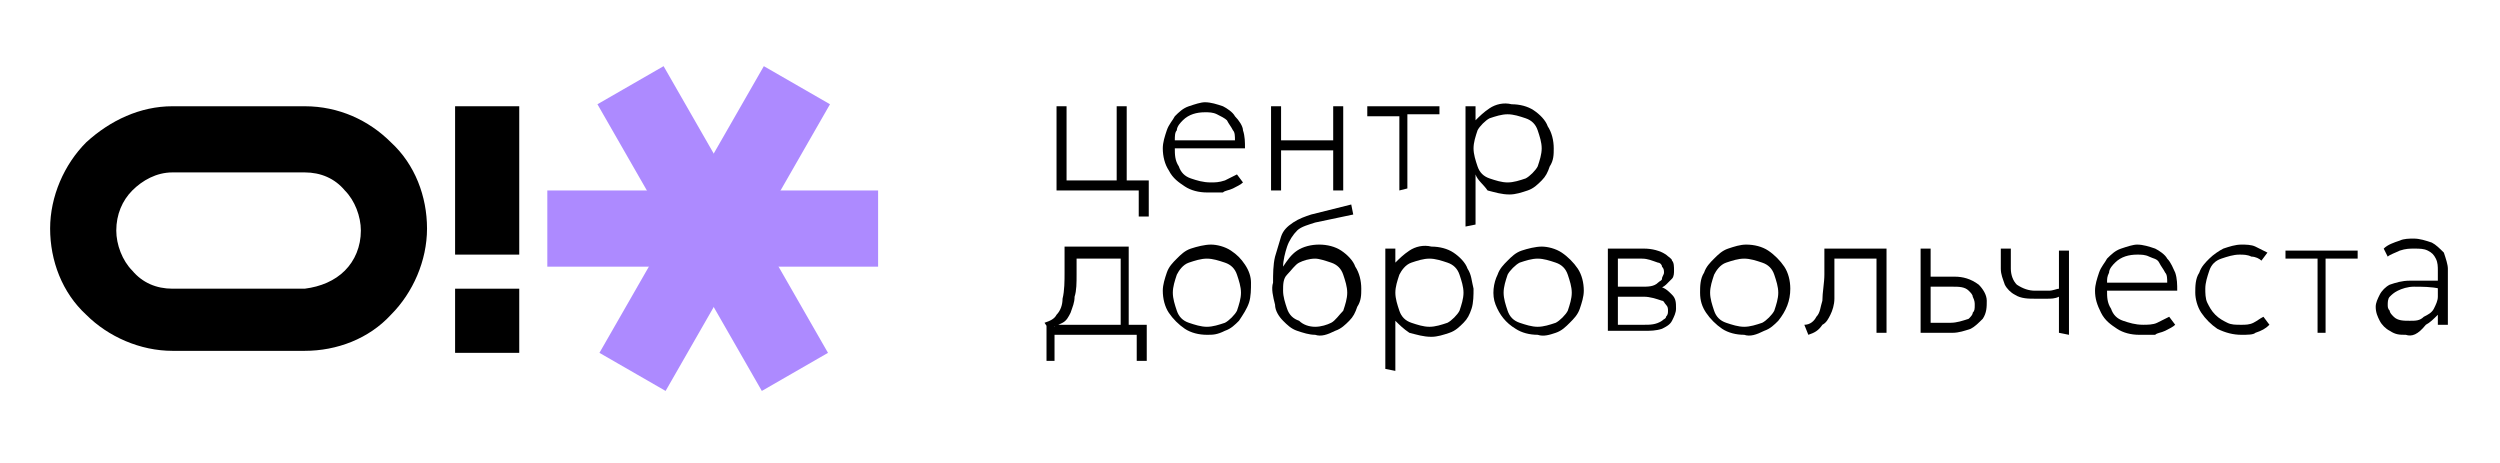 <?xml version="1.0" encoding="UTF-8"?> <svg xmlns="http://www.w3.org/2000/svg" xmlns:xlink="http://www.w3.org/1999/xlink" version="1.1" id="Слой_1" x="0px" y="0px" viewBox="0 0 124.7 23.1" style="enable-background:new 0 0 124.7 23.1;" xml:space="preserve"> <style type="text/css"> .st0{fill:#3A3A3A;} .st1{fill:#FFFFFF;filter:url(#Adobe_OpacityMaskFilter);} .st2{mask:url(#mask0_10314_3051_00000098222697129037770900000017805560305441523861_);} .st3{fill:#8265CB;} .st4{fill-rule:evenodd;clip-rule:evenodd;fill:#D49F00;} .st5{fill:none;stroke:#000000;stroke-width:0.21;stroke-linejoin:round;stroke-miterlimit:22.926;} .st6{fill-rule:evenodd;clip-rule:evenodd;fill:#E8AD00;} .st7{fill:none;stroke:#000000;stroke-width:0.208;stroke-linejoin:round;stroke-miterlimit:22.926;} .st8{fill:none;stroke:#000000;stroke-width:0.207;stroke-linejoin:round;stroke-miterlimit:22.926;} .st9{fill:none;stroke:#000000;stroke-width:0.207;stroke-linejoin:round;stroke-miterlimit:22.926;} .st10{fill:none;stroke:#000000;stroke-width:0.201;stroke-linejoin:round;stroke-miterlimit:22.926;} .st11{fill:none;stroke:#000000;stroke-width:0.209;stroke-miterlimit:22.926;} .st12{fill:none;stroke:#000000;stroke-width:0.123;stroke-miterlimit:22.926;} .st13{fill:none;stroke:#000000;stroke-width:0.207;stroke-miterlimit:22.926;} .st14{fill:#E8AD00;} .st15{fill:#D49F00;} .st16{fill:none;stroke:#000000;stroke-width:0.217;stroke-miterlimit:22.926;} .st17{fill:none;stroke:#000000;stroke-width:9.022320e-02;stroke-miterlimit:22.926;} .st18{fill:none;stroke:#000000;stroke-width:0.201;stroke-miterlimit:22.926;} .st19{fill-rule:evenodd;clip-rule:evenodd;fill:#00722A;} .st20{fill-rule:evenodd;clip-rule:evenodd;fill:#006229;} .st21{fill-rule:evenodd;clip-rule:evenodd;fill:#006FA3;} .st22{fill:none;stroke:#00B1EB;stroke-width:0.154;stroke-linecap:round;stroke-miterlimit:22.926;} .st23{fill:none;stroke:#000000;stroke-width:0.211;stroke-miterlimit:22.926;} .st24{fill:#FFFFFF;} .st25{fill:none;stroke:#000000;stroke-width:0.206;stroke-linejoin:round;stroke-miterlimit:22.926;} .st26{fill:#006FA3;} .st27{fill:none;stroke:#000000;stroke-width:0.238;stroke-miterlimit:22.926;} .st28{fill:none;stroke:#000000;stroke-width:0.232;stroke-miterlimit:22.926;} .st29{fill-rule:evenodd;clip-rule:evenodd;} .st30{fill:none;stroke:#000000;stroke-width:0.226;stroke-miterlimit:22.926;} .st31{fill:none;stroke:#000000;stroke-width:0.225;stroke-linejoin:round;stroke-miterlimit:22.926;} .st32{fill-rule:evenodd;clip-rule:evenodd;fill:#008BD2;} .st33{fill-rule:evenodd;clip-rule:evenodd;fill:#FFFFFF;} .st34{fill:none;stroke:#000000;stroke-width:3.551230e-02;stroke-miterlimit:22.926;} .st35{fill:none;stroke:#000000;stroke-width:4.028620e-02;stroke-miterlimit:22.926;} .st36{fill:none;stroke:#000000;stroke-width:0.221;stroke-miterlimit:22.926;} .st37{fill:none;stroke:#000000;stroke-width:0.218;stroke-miterlimit:22.926;} .st38{fill:none;stroke:#000000;stroke-width:0.257;stroke-linejoin:round;stroke-miterlimit:22.926;} .st39{fill:none;stroke:#000000;stroke-width:9.983970e-02;stroke-miterlimit:22.926;} .st40{fill:#3C3C3B;} .st41{fill:#AD8AFF;} .st42{fill:#F6E4C4;} .st43{fill:url(#SVGID_1_);} .st44{fill:#010101;} .st45{fill:#F7A418;} </style> <path d="M15.2,5.3H8.6C7,5.3,5.5,6,4.3,7.1c-1.1,1.1-1.8,2.7-1.8,4.3s0.6,3.2,1.8,4.3c1.1,1.1,2.7,1.8,4.3,1.8h6.6 c1.6,0,3.2-0.6,4.3-1.8c1.1-1.1,1.8-2.7,1.8-4.3s-0.6-3.2-1.8-4.3C18.4,6,16.9,5.3,15.2,5.3z M15.2,14.4H8.6c-0.8,0-1.5-0.3-2-0.9 c-0.5-0.5-0.8-1.3-0.8-2c0-0.8,0.3-1.5,0.8-2c0.5-0.5,1.2-0.9,2-0.9h6.6c0.8,0,1.5,0.3,2,0.9c0.5,0.5,0.8,1.3,0.8,2 c0,0.8-0.3,1.5-0.8,2C16.7,14,16,14.3,15.2,14.4z"></path> <path d="M25.9,14.4h-3.2v3.2h3.2V14.4z"></path> <path d="M25.9,5.3h-3.2v7.4h3.2V5.3z"></path> <path class="st41" d="M43.8,9.5H27.3v3.8h16.5V9.5z"></path> <path class="st41" d="M33.1,3.3l-3.3,1.9l8.2,14.3l3.3-1.9L33.1,3.3z"></path> <path class="st41" d="M38.1,3.3l-8.2,14.3l3.3,1.9l8.2-14.3L38.1,3.3z"></path> <path d="M52.7,9.5V5.3h0.5V9h2.5V5.3h0.5v4.2H52.7z M56.8,10.8V9.5h-0.9V9h1.4v1.8L56.8,10.8z"></path> <path d="M60.2,9.6c-0.4,0-0.8-0.1-1.1-0.3c-0.3-0.2-0.6-0.4-0.8-0.8C58.1,8.2,58,7.8,58,7.4c0-0.3,0.1-0.6,0.2-0.9 c0.1-0.3,0.3-0.5,0.4-0.7c0.2-0.2,0.4-0.4,0.7-0.5c0.3-0.1,0.6-0.2,0.8-0.2c0.3,0,0.6,0.1,0.9,0.2c0.2,0.1,0.5,0.3,0.6,0.5 C61.8,6,62,6.3,62,6.5c0.1,0.3,0.1,0.6,0.1,0.9h-3.5c0,0.3,0,0.6,0.2,0.9c0.1,0.3,0.3,0.5,0.6,0.6c0.3,0.1,0.6,0.2,1,0.2 c0.2,0,0.4,0,0.7-0.1c0.2-0.1,0.4-0.2,0.6-0.3l0.3,0.4c-0.1,0.1-0.3,0.2-0.5,0.3c-0.2,0.1-0.4,0.1-0.5,0.2 C60.6,9.6,60.4,9.6,60.2,9.6z M58.6,7h3c0-0.2,0-0.4-0.1-0.5c-0.1-0.2-0.2-0.3-0.3-0.5c-0.1-0.1-0.3-0.2-0.5-0.3 c-0.2-0.1-0.4-0.1-0.6-0.1c-0.4,0-0.8,0.1-1.1,0.4c-0.1,0.1-0.3,0.3-0.3,0.5C58.6,6.6,58.6,6.8,58.6,7z"></path> <path d="M63.4,9.5V5.3h0.5V7h2.6V5.3H67v4.2h-0.5v-2h-2.6v2H63.4z"></path> <path d="M69.8,9.5V5.8h-1.6V5.3h3.6v0.4h-1.6v3.7L69.8,9.5z"></path> <path d="M73.1,11.3v-6h0.5V6c0.2-0.2,0.4-0.4,0.7-0.6c0.3-0.2,0.7-0.3,1.1-0.2c0.4,0,0.8,0.1,1.1,0.3c0.3,0.2,0.6,0.5,0.7,0.8 c0.2,0.3,0.3,0.7,0.3,1.1c0,0.3,0,0.6-0.2,0.9c-0.1,0.3-0.2,0.5-0.4,0.7c-0.2,0.2-0.4,0.4-0.7,0.5c-0.3,0.1-0.6,0.2-0.9,0.2 c-0.4,0-0.7-0.1-1.1-0.2C74,9.2,73.7,9,73.6,8.7v2.5L73.1,11.3z M75.2,9.1c0.3,0,0.6-0.1,0.9-0.2c0.2-0.1,0.5-0.4,0.6-0.6 c0.1-0.3,0.2-0.6,0.2-0.9c0-0.3-0.1-0.6-0.2-0.9c-0.1-0.3-0.3-0.5-0.6-0.6c-0.3-0.1-0.6-0.2-0.9-0.2c-0.3,0-0.6,0.1-0.9,0.2 c-0.2,0.1-0.5,0.4-0.6,0.6c-0.1,0.3-0.2,0.6-0.2,0.9s0.1,0.6,0.2,0.9c0.1,0.3,0.3,0.5,0.6,0.6C74.6,9,74.9,9.1,75.2,9.1L75.2,9.1z"></path> <path d="M55.9,16.6v-3.7h-2.2v0.8c0,0.4,0,0.8-0.1,1.1c0,0.3-0.1,0.5-0.2,0.8c-0.1,0.2-0.2,0.4-0.4,0.5c-0.2,0.1-0.4,0.2-0.7,0.3 l-0.2-0.3c0.3-0.1,0.5-0.2,0.6-0.4c0.2-0.2,0.3-0.5,0.3-0.8c0.1-0.4,0.1-0.9,0.1-1.3v-1.3h3.2v4.2H55.9z M52.2,17.9v-1.7l0.4,0.1 l0.1-0.1h4.5v1.8h-0.5v-1.3h-4.1v1.3H52.2z"></path> <path d="M60.2,16.7c-0.4,0-0.8-0.1-1.1-0.3c-0.3-0.2-0.6-0.5-0.8-0.8s-0.3-0.7-0.3-1.1c0-0.3,0.1-0.6,0.2-0.9 c0.1-0.3,0.3-0.5,0.5-0.7c0.2-0.2,0.4-0.4,0.7-0.5c0.3-0.1,0.7-0.2,1-0.2c0.3,0,0.7,0.1,1,0.3c0.3,0.2,0.5,0.4,0.7,0.7 c0.2,0.3,0.3,0.6,0.3,0.9c0,0.3,0,0.7-0.1,1s-0.3,0.6-0.5,0.9c-0.2,0.2-0.4,0.4-0.7,0.5C60.7,16.7,60.5,16.7,60.2,16.7z M60.2,16.3 c0.3,0,0.6-0.1,0.9-0.2c0.2-0.1,0.5-0.4,0.6-0.6c0.1-0.3,0.2-0.6,0.2-0.9s-0.1-0.6-0.2-0.9c-0.1-0.3-0.3-0.5-0.6-0.6 c-0.3-0.1-0.6-0.2-0.9-0.2c-0.3,0-0.6,0.1-0.9,0.2c-0.3,0.1-0.5,0.4-0.6,0.6c-0.1,0.3-0.2,0.6-0.2,0.9c0,0.3,0.1,0.6,0.2,0.9 c0.1,0.3,0.3,0.5,0.6,0.6C59.6,16.2,59.9,16.3,60.2,16.3z"></path> <path d="M65.6,16.7c-0.3,0-0.6-0.1-0.9-0.2c-0.3-0.1-0.5-0.3-0.7-0.5c-0.2-0.2-0.4-0.5-0.4-0.8c-0.1-0.4-0.2-0.8-0.1-1.1 c0-0.4,0-0.9,0.1-1.3c0.1-0.3,0.2-0.7,0.3-1c0.1-0.3,0.3-0.5,0.6-0.7c0.3-0.2,0.6-0.3,0.9-0.4l2-0.5l0.1,0.5l-1.9,0.4 c-0.3,0.1-0.7,0.2-0.9,0.4c-0.2,0.2-0.4,0.5-0.5,0.8c-0.1,0.3-0.2,0.7-0.2,1c0.2-0.3,0.4-0.6,0.7-0.8c0.3-0.2,0.7-0.3,1.1-0.3 c0.4,0,0.8,0.1,1.1,0.3c0.3,0.2,0.6,0.5,0.7,0.8c0.2,0.3,0.3,0.7,0.3,1.1c0,0.3,0,0.6-0.2,0.9c-0.1,0.3-0.2,0.5-0.4,0.7 c-0.2,0.2-0.4,0.4-0.7,0.5C66.2,16.7,65.9,16.8,65.6,16.7L65.6,16.7z M65.6,16.3c0.3,0,0.6-0.1,0.8-0.2c0.2-0.1,0.4-0.4,0.6-0.6 c0.1-0.3,0.2-0.6,0.2-0.9c0-0.3-0.1-0.6-0.2-0.9c-0.1-0.3-0.3-0.5-0.6-0.6c-0.3-0.1-0.6-0.2-0.8-0.2c-0.3,0-0.6,0.1-0.8,0.2 c-0.2,0.1-0.4,0.4-0.6,0.6C64,13.9,64,14.2,64,14.5c0,0.3,0.1,0.6,0.2,0.9c0.1,0.3,0.3,0.5,0.6,0.6C65,16.2,65.3,16.3,65.6,16.3z"></path> <path d="M69.1,18.4v-6h0.5v0.7c0.2-0.2,0.4-0.4,0.7-0.6c0.3-0.2,0.7-0.3,1.1-0.2c0.4,0,0.8,0.1,1.1,0.3c0.3,0.2,0.6,0.5,0.7,0.8 c0.2,0.3,0.2,0.6,0.3,1c0,0.3,0,0.7-0.1,1c-0.1,0.3-0.2,0.5-0.4,0.7c-0.2,0.2-0.4,0.4-0.7,0.5c-0.3,0.1-0.6,0.2-0.9,0.2 c-0.4,0-0.7-0.1-1.1-0.2c-0.3-0.2-0.5-0.4-0.7-0.6v2.5L69.1,18.4z M71.3,16.3c0.3,0,0.6-0.1,0.9-0.2c0.2-0.1,0.5-0.4,0.6-0.6 c0.1-0.3,0.2-0.6,0.2-0.9c0-0.3-0.1-0.6-0.2-0.9c-0.1-0.3-0.3-0.5-0.6-0.6c-0.3-0.1-0.6-0.2-0.9-0.2c-0.3,0-0.6,0.1-0.9,0.2 c-0.3,0.1-0.5,0.4-0.6,0.6c-0.1,0.3-0.2,0.6-0.2,0.9c0,0.3,0.1,0.6,0.2,0.9c0.1,0.3,0.3,0.5,0.6,0.6C70.7,16.2,71,16.3,71.3,16.3 L71.3,16.3z"></path> <path d="M76.7,16.7c-0.4,0-0.8-0.1-1.1-0.3c-0.5-0.3-0.8-0.7-1-1.2c-0.2-0.5-0.1-1.1,0.1-1.5c0.1-0.3,0.3-0.5,0.5-0.7 c0.2-0.2,0.4-0.4,0.7-0.5c0.3-0.1,0.7-0.2,1-0.2c0.3,0,0.7,0.1,1,0.3c0.3,0.2,0.6,0.5,0.8,0.8c0.2,0.3,0.3,0.7,0.3,1.1 c0,0.3-0.1,0.6-0.2,0.9c-0.1,0.3-0.3,0.5-0.5,0.7c-0.2,0.2-0.4,0.4-0.7,0.5C77.3,16.7,77,16.8,76.7,16.7L76.7,16.7z M76.7,16.3 c0.3,0,0.6-0.1,0.9-0.2c0.2-0.1,0.5-0.4,0.6-0.6c0.1-0.3,0.2-0.6,0.2-0.9s-0.1-0.6-0.2-0.9c-0.1-0.3-0.3-0.5-0.6-0.6 c-0.3-0.1-0.6-0.2-0.9-0.2c-0.3,0-0.6,0.1-0.9,0.2c-0.2,0.1-0.5,0.4-0.6,0.6c-0.1,0.3-0.2,0.6-0.2,0.9s0.1,0.6,0.2,0.9 c0.1,0.3,0.3,0.5,0.6,0.6C76.1,16.2,76.4,16.3,76.7,16.3z"></path> <path d="M80.2,16.6v-4.2H82c0.4,0,0.8,0.1,1.1,0.3c0.1,0.1,0.3,0.2,0.3,0.3c0.1,0.1,0.1,0.3,0.1,0.5c0,0.1,0,0.3-0.1,0.4 c-0.1,0.1-0.2,0.2-0.3,0.3c-0.1,0.1-0.3,0.2-0.4,0.2v-0.1c0.3,0,0.5,0.2,0.7,0.4c0.2,0.2,0.2,0.4,0.2,0.7c0,0.2-0.1,0.4-0.2,0.6 c-0.1,0.2-0.3,0.3-0.5,0.4c-0.3,0.1-0.6,0.1-0.8,0.1H80.2z M80.7,16.2H82c0.3,0,0.6,0,0.9-0.2c0.1-0.1,0.2-0.1,0.2-0.2 c0.1-0.1,0.1-0.2,0.1-0.3c0-0.1,0-0.2-0.1-0.3c-0.1-0.1-0.1-0.2-0.2-0.2c-0.3-0.1-0.6-0.2-0.9-0.2h-1.5v-0.5h1.4 c0.3,0,0.6,0,0.8-0.2c0.1-0.1,0.2-0.1,0.2-0.2c0-0.1,0.1-0.2,0.1-0.3c0-0.1,0-0.2-0.1-0.3c0-0.1-0.1-0.2-0.2-0.2 c-0.3-0.1-0.5-0.2-0.8-0.2h-1.2L80.7,16.2z"></path> <path d="M87,16.7c-0.4,0-0.8-0.1-1.1-0.3c-0.3-0.2-0.6-0.5-0.8-0.8c-0.2-0.3-0.3-0.6-0.3-1c0-0.3,0-0.7,0.2-1 c0.1-0.3,0.3-0.5,0.5-0.7c0.2-0.2,0.4-0.4,0.7-0.5c0.3-0.1,0.6-0.2,0.9-0.2c0.4,0,0.8,0.1,1.1,0.3c0.3,0.2,0.6,0.5,0.8,0.8 c0.2,0.3,0.3,0.7,0.3,1.1c0,0.6-0.2,1.1-0.6,1.6c-0.2,0.2-0.4,0.4-0.7,0.5C87.6,16.7,87.3,16.8,87,16.7L87,16.7z M87,16.3 c0.3,0,0.6-0.1,0.9-0.2c0.2-0.1,0.5-0.4,0.6-0.6c0.1-0.3,0.2-0.6,0.2-0.9s-0.1-0.6-0.2-0.9c-0.1-0.3-0.3-0.5-0.6-0.6 c-0.3-0.1-0.6-0.2-0.9-0.2c-0.3,0-0.6,0.1-0.9,0.2c-0.3,0.1-0.5,0.4-0.6,0.6c-0.1,0.3-0.2,0.6-0.2,0.9s0.1,0.6,0.2,0.9 c0.1,0.3,0.3,0.5,0.6,0.6C86.4,16.2,86.7,16.3,87,16.3z"></path> <path d="M90.2,16.7L90,16.2c0.3,0,0.5-0.2,0.6-0.4c0.2-0.2,0.2-0.5,0.3-0.8c0-0.4,0.1-0.9,0.1-1.3v-1.3h3.1v4.2h-0.5v-3.7h-2.1v0.8 c0,0.5,0,0.9,0,1.2c0,0.3-0.1,0.6-0.2,0.8c-0.1,0.2-0.2,0.4-0.4,0.5C90.7,16.5,90.5,16.6,90.2,16.7z"></path> <path d="M95.8,16.6v-4.2h0.5v3.7h1c0.3,0,0.6-0.1,0.9-0.2c0.1-0.1,0.2-0.2,0.2-0.3c0.1-0.1,0.1-0.2,0.1-0.4c0-0.1,0-0.2-0.1-0.4 c0-0.1-0.1-0.2-0.2-0.3c-0.2-0.2-0.5-0.2-0.8-0.2h-1.2v-0.5h1.3c0.4,0,0.8,0.1,1.2,0.4c0.2,0.2,0.4,0.5,0.4,0.8c0,0.3,0,0.6-0.2,0.9 c-0.2,0.2-0.4,0.4-0.6,0.5c-0.3,0.1-0.6,0.2-0.9,0.2H95.8z"></path> <path d="M102.7,16.6v-1.8c-0.2,0.1-0.4,0.1-0.6,0.1c-0.2,0-0.4,0-0.6,0c-0.3,0-0.7,0-1-0.2c-0.2-0.1-0.4-0.3-0.5-0.5 c-0.1-0.3-0.2-0.5-0.2-0.8v-1h0.5v1c0,0.3,0.1,0.6,0.3,0.8c0.3,0.2,0.6,0.3,0.9,0.3c0.2,0,0.4,0,0.7,0c0.2,0,0.4-0.1,0.5-0.1v-1.9 h0.5v4.2L102.7,16.6z"></path> <path d="M106.7,16.7c-0.4,0-0.8-0.1-1.1-0.3c-0.3-0.2-0.6-0.4-0.8-0.8c-0.2-0.4-0.3-0.7-0.3-1.1c0-0.3,0.1-0.6,0.2-0.9 c0.1-0.3,0.3-0.5,0.4-0.7c0.2-0.2,0.4-0.4,0.7-0.5c0.3-0.1,0.6-0.2,0.8-0.2c0.3,0,0.6,0.1,0.9,0.2c0.2,0.1,0.5,0.3,0.6,0.5 c0.2,0.2,0.3,0.5,0.4,0.7c0.1,0.3,0.1,0.6,0.1,0.9h-3.5c0,0.3,0,0.6,0.2,0.9c0.1,0.3,0.3,0.5,0.6,0.6c0.3,0.1,0.6,0.2,1,0.2 c0.2,0,0.5,0,0.7-0.1c0.2-0.1,0.4-0.2,0.6-0.3l0.3,0.4c-0.1,0.1-0.3,0.2-0.5,0.3c-0.2,0.1-0.4,0.1-0.5,0.2 C107.1,16.7,106.9,16.7,106.7,16.7z M105.1,14.1h3c0-0.2,0-0.4-0.1-0.5c-0.1-0.2-0.2-0.3-0.3-0.5s-0.3-0.2-0.5-0.3 c-0.2-0.1-0.4-0.1-0.6-0.1c-0.4,0-0.8,0.1-1.1,0.4c-0.1,0.1-0.3,0.3-0.3,0.5C105.1,13.8,105.1,13.9,105.1,14.1z"></path> <path d="M111.8,16.7c-0.4,0-0.8-0.1-1.2-0.3c-0.3-0.2-0.6-0.5-0.8-0.8c-0.2-0.3-0.3-0.7-0.3-1c0-0.3,0-0.7,0.2-1 c0.1-0.3,0.3-0.5,0.5-0.7c0.2-0.2,0.5-0.4,0.7-0.5c0.3-0.1,0.6-0.2,0.9-0.2c0.2,0,0.5,0,0.7,0.1c0.2,0.1,0.4,0.2,0.6,0.3l-0.3,0.4 c-0.1-0.1-0.3-0.2-0.5-0.2c-0.2-0.1-0.4-0.1-0.6-0.1c-0.3,0-0.6,0.1-0.9,0.2c-0.3,0.1-0.5,0.3-0.6,0.6c-0.1,0.3-0.2,0.6-0.2,0.9 c0,0.2,0,0.5,0.1,0.7c0.1,0.2,0.2,0.4,0.4,0.6c0.2,0.2,0.4,0.3,0.6,0.4c0.2,0.1,0.4,0.1,0.7,0.1c0.2,0,0.4,0,0.6-0.1 c0.2-0.1,0.3-0.2,0.5-0.3l0.3,0.4c-0.2,0.2-0.4,0.3-0.7,0.4C112.4,16.7,112.1,16.7,111.8,16.7z"></path> <path d="M115.6,16.6v-3.7H114v-0.4h3.6v0.4h-1.6v3.7H115.6z"></path> <path d="M120,16.7c-0.3,0-0.5,0-0.8-0.2c-0.2-0.1-0.4-0.3-0.5-0.5c-0.1-0.2-0.2-0.4-0.2-0.7c0-0.2,0.1-0.4,0.2-0.6 c0.1-0.2,0.3-0.4,0.5-0.5c0.3-0.1,0.6-0.2,1-0.2c0.5,0,1,0,1.5,0l0,0.4c-0.4-0.1-0.9-0.1-1.3-0.1c-0.3,0-0.6,0.1-0.8,0.2 c-0.2,0.1-0.3,0.2-0.4,0.3c-0.1,0.1-0.1,0.3-0.1,0.4c0,0.1,0,0.2,0.1,0.3c0,0.1,0.1,0.2,0.2,0.3c0.2,0.2,0.5,0.2,0.8,0.2 c0.3,0,0.5,0,0.7-0.2c0.2-0.1,0.4-0.2,0.5-0.4c0.1-0.2,0.2-0.4,0.2-0.6v-1.3c0-0.2,0-0.4-0.1-0.6c-0.1-0.2-0.2-0.3-0.4-0.4 c-0.2-0.1-0.4-0.1-0.7-0.1c-0.2,0-0.4,0-0.7,0.1c-0.2,0.1-0.5,0.2-0.6,0.3l-0.2-0.4c0.2-0.2,0.5-0.3,0.8-0.4 c0.2-0.1,0.5-0.1,0.7-0.1c0.3,0,0.6,0.1,0.9,0.2c0.2,0.1,0.4,0.3,0.6,0.5c0.1,0.3,0.2,0.6,0.2,0.8v2.8h-0.5v-0.5 c-0.2,0.2-0.4,0.4-0.6,0.5C120.6,16.7,120.3,16.8,120,16.7z"></path> </svg> 